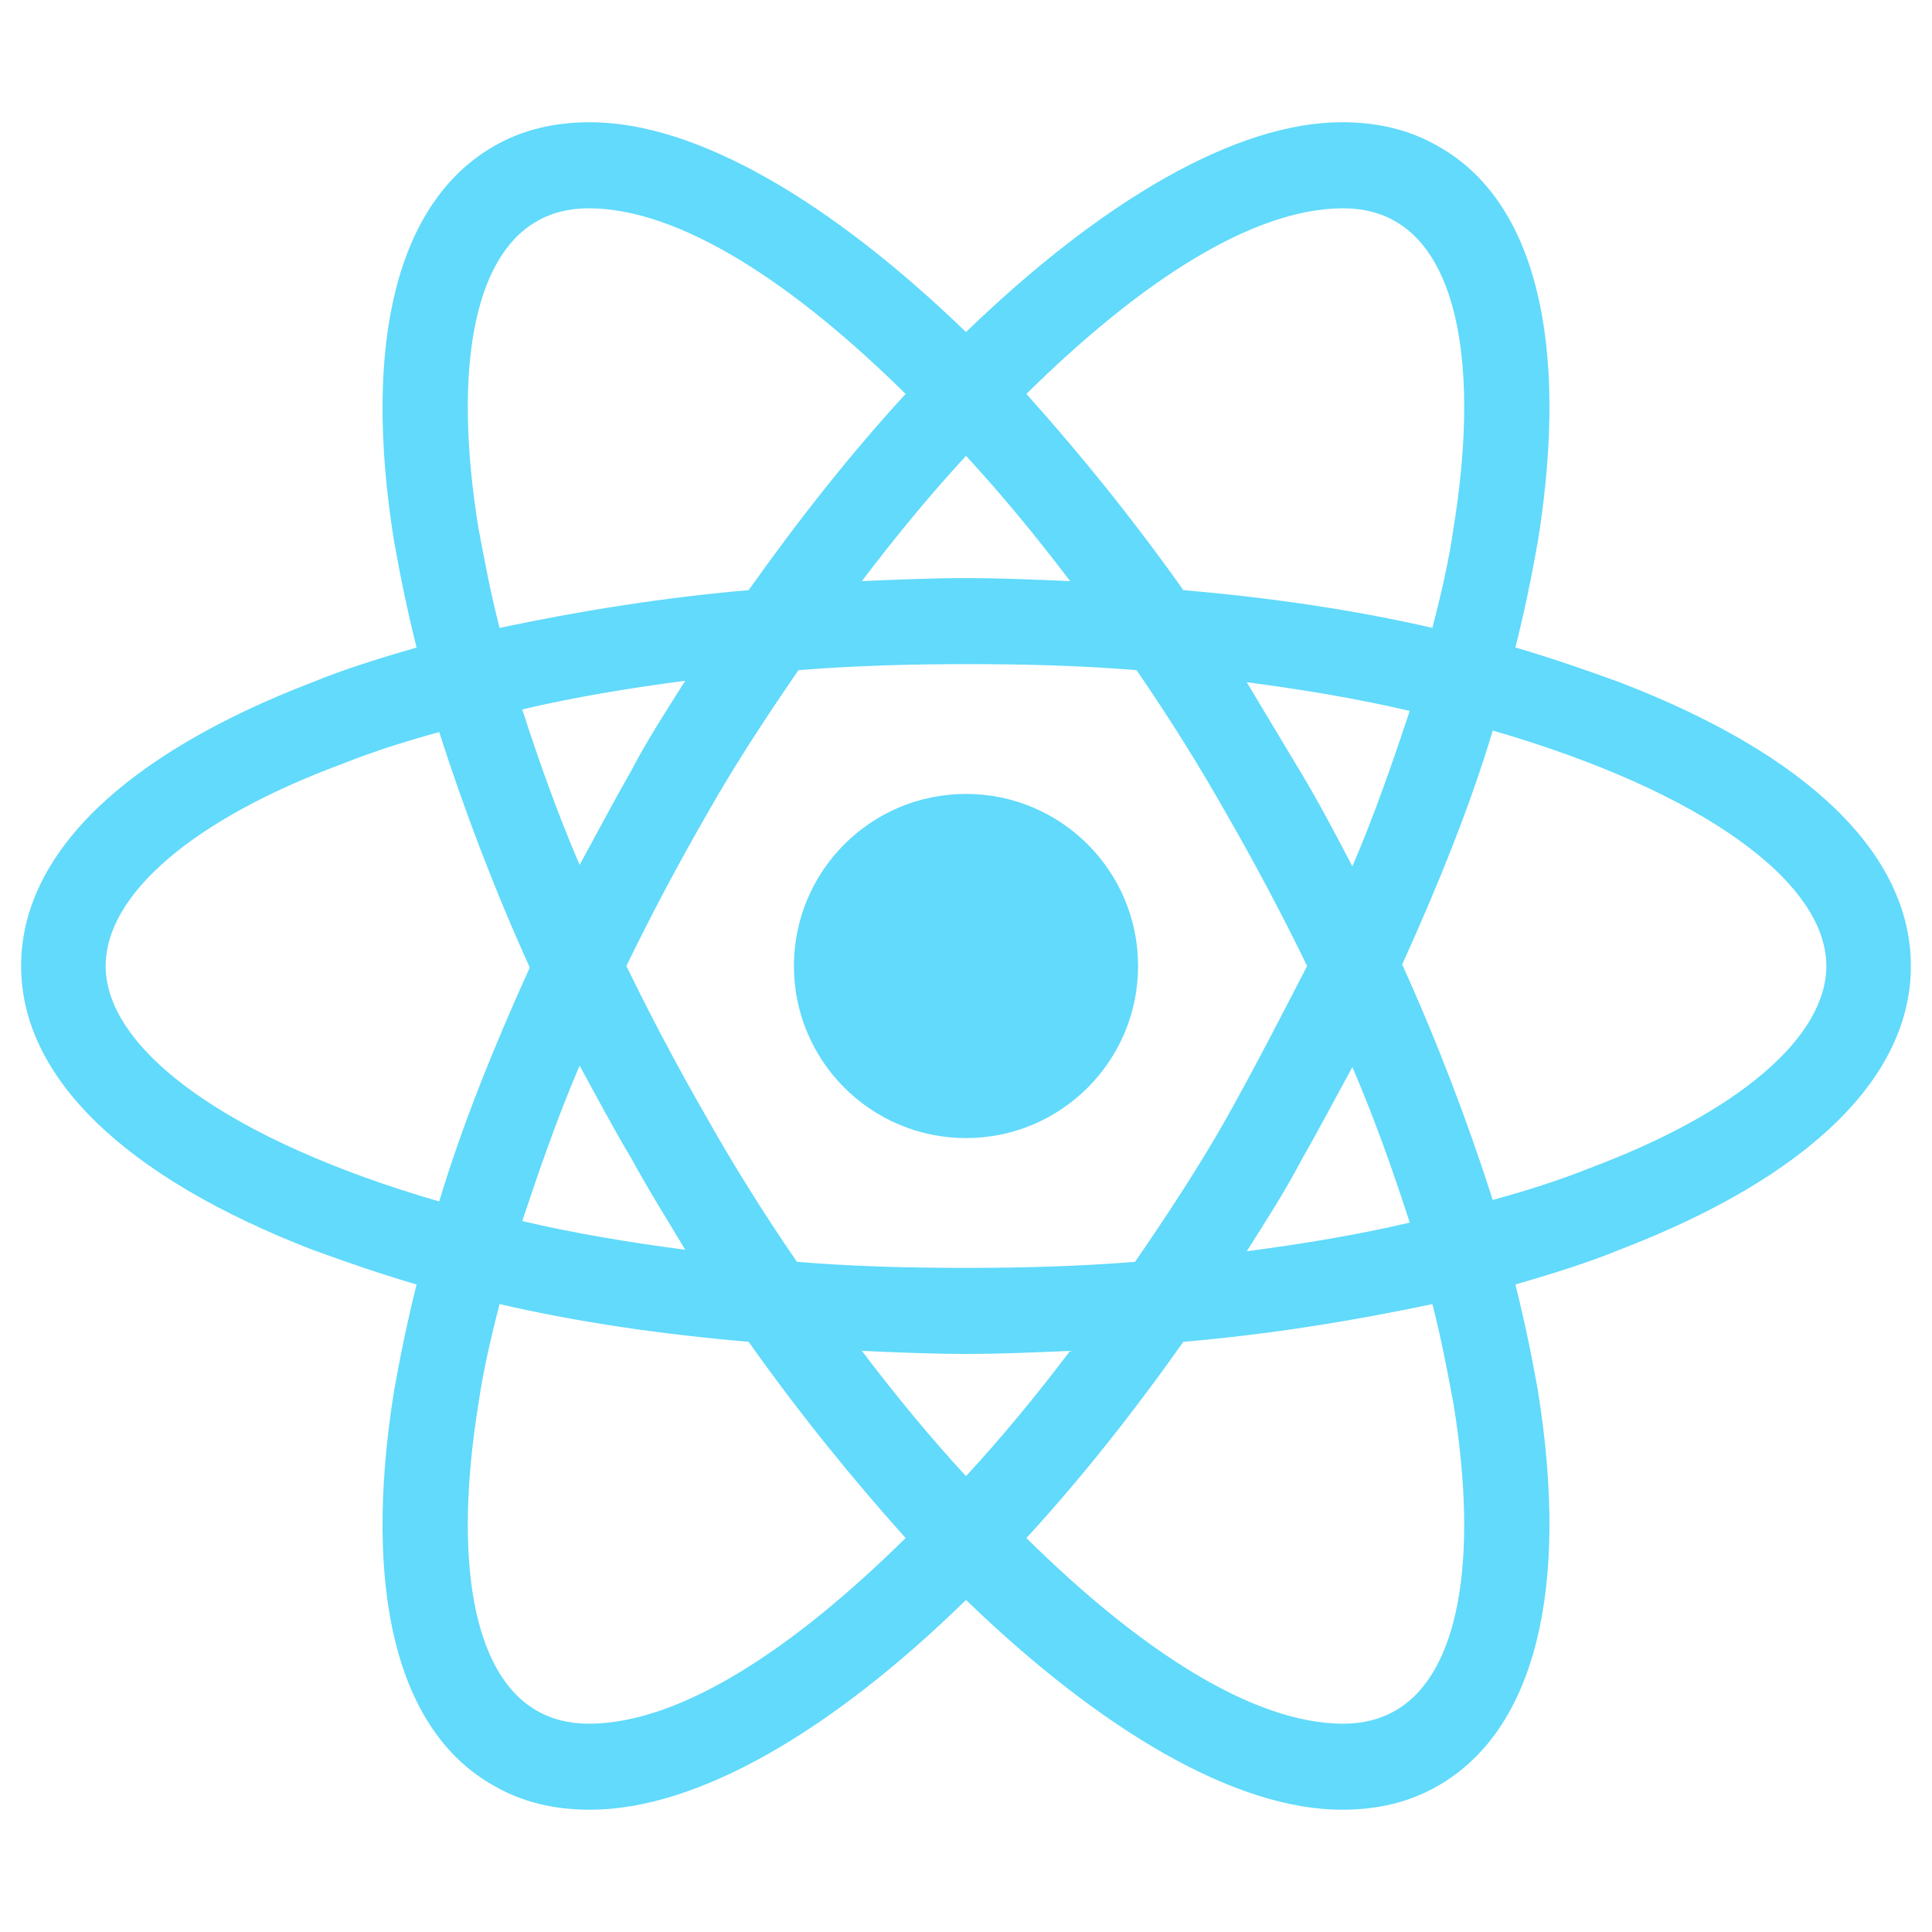 <svg width="48" height="48" viewBox="0 0 48 48" fill="none" xmlns="http://www.w3.org/2000/svg">
<path d="M24 28.275C26.361 28.275 28.275 26.361 28.275 24C28.275 21.639 26.361 19.725 24 19.725C21.639 19.725 19.725 21.639 19.725 24C19.725 26.361 21.639 28.275 24 28.275Z" fill="#61DAFB"/>
<path d="M40.237 16.95C39.413 16.65 38.55 16.35 37.65 16.087C37.875 15.188 38.062 14.287 38.212 13.425C39 8.475 38.138 4.987 35.737 3.637C35.025 3.225 34.237 3.037 33.337 3.037C30.712 3.037 27.375 4.987 24 8.25C20.625 4.987 17.288 3.037 14.662 3.037C13.762 3.037 12.975 3.225 12.262 3.637C9.863 5.025 9 8.512 9.787 13.425C9.938 14.287 10.125 15.188 10.35 16.087C9.45 16.35 8.588 16.613 7.763 16.95C3.075 18.75 0.525 21.225 0.525 24C0.525 26.775 3.112 29.25 7.763 31.05C8.588 31.35 9.45 31.65 10.35 31.913C10.125 32.812 9.938 33.712 9.787 34.575C9 39.525 9.863 43.013 12.262 44.362C12.975 44.775 13.762 44.962 14.662 44.962C17.325 44.962 20.663 43.013 24 39.75C27.375 43.013 30.712 44.962 33.337 44.962C34.237 44.962 35.025 44.775 35.737 44.362C38.138 42.975 39 39.487 38.212 34.575C38.062 33.712 37.875 32.812 37.65 31.913C38.55 31.65 39.413 31.387 40.237 31.05C44.925 29.25 47.475 26.775 47.475 24C47.475 21.225 44.925 18.75 40.237 16.95ZM34.688 5.512C36.225 6.412 36.75 9.187 36.112 13.125C36 13.912 35.812 14.738 35.587 15.6C33.638 15.15 31.575 14.85 29.4 14.662C28.125 12.863 26.812 11.25 25.5 9.787C28.275 7.05 31.087 5.175 33.375 5.175C33.862 5.175 34.312 5.287 34.688 5.512ZM30.488 27.75C29.812 28.95 29.025 30.15 28.2 31.35C26.812 31.462 25.425 31.5 24 31.5C22.538 31.5 21.15 31.462 19.8 31.35C18.975 30.15 18.225 28.95 17.55 27.75C16.837 26.512 16.163 25.238 15.562 24C16.163 22.762 16.837 21.488 17.55 20.25C18.225 19.05 19.012 17.85 19.837 16.65C21.225 16.538 22.613 16.5 24.038 16.5C25.5 16.5 26.887 16.538 28.238 16.65C29.062 17.85 29.812 19.05 30.488 20.25C31.2 21.488 31.875 22.762 32.475 24C31.837 25.238 31.2 26.475 30.488 27.75ZM33.6 26.512C34.163 27.825 34.612 29.1 35.025 30.375C33.75 30.675 32.4 30.9 30.975 31.087C31.425 30.375 31.913 29.625 32.325 28.837C32.775 28.05 33.188 27.262 33.6 26.512ZM24 36.675C23.1 35.7 22.238 34.65 21.413 33.562C22.275 33.6 23.137 33.638 24 33.638C24.863 33.638 25.725 33.6 26.587 33.562C25.762 34.65 24.9 35.7 24 36.675ZM17.025 31.05C15.6 30.863 14.25 30.637 12.975 30.337C13.387 29.1 13.838 27.788 14.4 26.475C14.812 27.225 15.225 28.012 15.675 28.762C16.125 29.587 16.575 30.3 17.025 31.05ZM14.4 21.488C13.838 20.175 13.387 18.9 12.975 17.625C14.25 17.325 15.6 17.1 17.025 16.913C16.575 17.625 16.087 18.375 15.675 19.163C15.225 19.95 14.812 20.738 14.4 21.488ZM24 11.325C24.9 12.3 25.762 13.35 26.587 14.438C25.725 14.4 24.863 14.363 24 14.363C23.137 14.363 22.275 14.4 21.413 14.438C22.238 13.35 23.1 12.3 24 11.325ZM32.325 19.2L30.975 16.95C32.4 17.137 33.75 17.363 35.025 17.663C34.612 18.9 34.163 20.212 33.6 21.525C33.188 20.738 32.775 19.95 32.325 19.2ZM11.887 13.125C11.25 9.187 11.775 6.412 13.312 5.512C13.688 5.287 14.137 5.175 14.625 5.175C16.875 5.175 19.688 7.012 22.5 9.787C21.188 11.213 19.875 12.863 18.6 14.662C16.425 14.85 14.363 15.188 12.412 15.6C12.188 14.738 12.037 13.912 11.887 13.125ZM2.625 24C2.625 22.238 4.763 20.363 8.512 18.975C9.262 18.675 10.088 18.413 10.912 18.188C11.512 20.062 12.262 22.05 13.162 24.038C12.262 26.025 11.475 27.975 10.912 29.85C5.737 28.35 2.625 26.1 2.625 24ZM13.312 42.487C11.775 41.587 11.25 38.812 11.887 34.875C12 34.087 12.188 33.263 12.412 32.4C14.363 32.85 16.425 33.15 18.6 33.337C19.875 35.138 21.188 36.75 22.5 38.212C19.725 40.95 16.913 42.825 14.625 42.825C14.137 42.825 13.688 42.712 13.312 42.487ZM36.112 34.875C36.75 38.812 36.225 41.587 34.688 42.487C34.312 42.712 33.862 42.825 33.375 42.825C31.125 42.825 28.312 40.987 25.5 38.212C26.812 36.788 28.125 35.138 29.4 33.337C31.575 33.15 33.638 32.812 35.587 32.4C35.812 33.263 35.962 34.087 36.112 34.875ZM39.487 29.025C38.737 29.325 37.913 29.587 37.087 29.812C36.487 27.938 35.737 25.95 34.837 23.962C35.737 21.975 36.525 20.025 37.087 18.15C42.263 19.65 45.375 21.9 45.375 24C45.375 25.762 43.2 27.637 39.487 29.025Z" fill="#61DAFB"/>
</svg>
